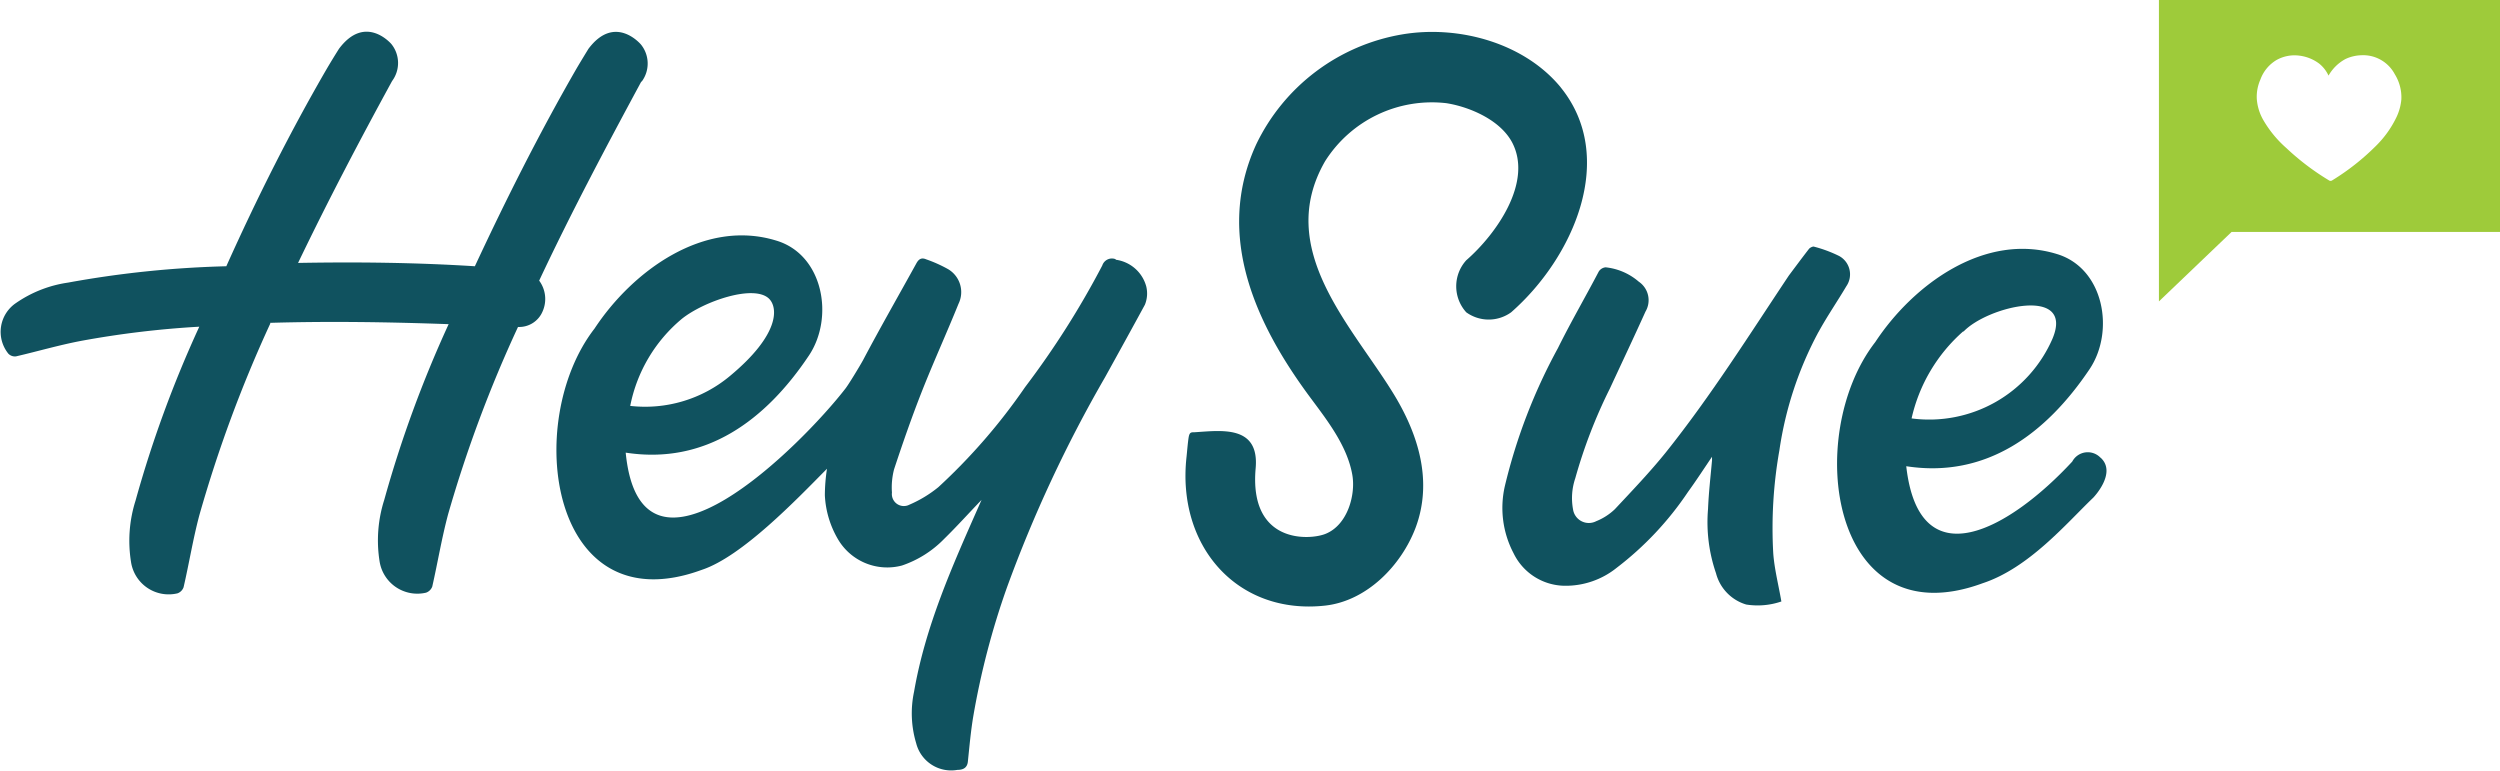 <?xml version="1.0" encoding="UTF-8"?> <svg xmlns="http://www.w3.org/2000/svg" viewBox="0 0 187.79 57.89"><defs><style>.cls-1{fill:#10525f;}.cls-2{fill:#9ecb3a;}</style></defs><g id="Layer_2" data-name="Layer 2"><g id="Layer_1-2" data-name="Layer 1"><path class="cls-1" d="M83.8,19.47a.76.76,0,0,0-1,.47A64.8,64.8,0,0,1,77,29.08a44.39,44.39,0,0,1-6.51,7.51,9.13,9.13,0,0,1-2.18,1.32A.9.9,0,0,1,67,37a5.37,5.37,0,0,1,.16-1.75c.66-2,1.34-3.95,2.1-5.88.87-2.2,1.85-4.35,2.74-6.55a2,2,0,0,0-.78-2.6,10.24,10.24,0,0,0-1.65-.74c-.37-.16-.57,0-.74.31-1.34,2.43-2.71,4.82-4,7.26-.24.44-1.13,1.91-1.35,2.17C60.27,33.36,48.14,45.62,47,34c6,.93,10.51-2.43,13.76-7.29,1.92-2.86,1.09-7.59-2.46-8.64-5.41-1.66-10.79,2.28-13.64,6.61-5.43,7-3.35,22.32,8.07,18.12,3-1,7.06-5.23,9.39-7.59a13.4,13.4,0,0,0-.16,2,7.2,7.2,0,0,0,1,3.32,4.29,4.29,0,0,0,4.79,1.95,8,8,0,0,0,3.17-2c.94-.92,1.83-1.91,2.81-2.93l-.22.5c-2,4.52-4,9-4.85,13.91a7.81,7.81,0,0,0,.16,3.87,2.71,2.71,0,0,0,3.1,2c.35,0,.72-.1.78-.6.12-1.14.22-2.3.41-3.43a58.53,58.53,0,0,1,2.52-9.65A99.68,99.68,0,0,1,83,28.35c1-1.81,2-3.62,3-5.46a2.23,2.23,0,0,0,.1-1.38,2.75,2.75,0,0,0-2.29-2M51.23,23.94c1.65-1.31,5.39-2.6,6.53-1.51.69.67.83,2.7-2.95,5.83a9.94,9.94,0,0,1-7.47,2.23,11.36,11.36,0,0,1,3.89-6.55"></path><path class="cls-1" d="M48.2,6.13a2.27,2.27,0,0,0-.05-2.78S46.2,1,44.2,3.67c-.33.54-.61,1-.87,1.44C40.51,10,38,15,35.67,20c-4.42-.28-8.85-.33-13.28-.25,2.22-4.62,4.6-9.16,7.06-13.66a2.27,2.27,0,0,0-.05-2.78S27.45,1,25.46,3.67c-.34.54-.62,1-.88,1.44C21.78,9.93,19.29,14.9,17,20a76.71,76.71,0,0,0-11.9,1.23,9.15,9.15,0,0,0-3.91,1.54,2.61,2.61,0,0,0-.56,3.8.69.69,0,0,0,.57.2c1.64-.38,3.27-.86,4.92-1.17a71.23,71.23,0,0,1,8.85-1.06,86.64,86.64,0,0,0-4.79,13.07,10,10,0,0,0-.34,4.59,2.86,2.86,0,0,0,3.49,2.37.75.75,0,0,0,.46-.46c.42-1.81.71-3.64,1.19-5.43A98.65,98.65,0,0,1,20.3,24.31l0-.06c4.47-.13,8.94-.06,13.4.1a88.09,88.09,0,0,0-4.84,13.21,10,10,0,0,0-.35,4.59A2.87,2.87,0,0,0,32,44.52a.77.77,0,0,0,.47-.46c.41-1.81.71-3.64,1.19-5.43a96.73,96.73,0,0,1,5.25-14.07,1.91,1.91,0,0,0,1.84-1.15,2.31,2.31,0,0,0-.25-2.33c2.38-5.07,5-10,7.67-14.95"></path><path class="cls-1" d="M136.61,24.92c.64-1.17,1.4-2.27,2.08-3.42a1.57,1.57,0,0,0-.54-2.27,9.81,9.81,0,0,0-1.92-.71c-.09,0-.27.08-.35.18-.52.67-1,1.32-1.51,2-3,4.5-5.86,9.05-9.23,13.27-1.2,1.49-2.53,2.88-3.84,4.28a4.37,4.37,0,0,1-1.4.9,1.2,1.2,0,0,1-1.74-.89,4.65,4.65,0,0,1,.17-2.34,38,38,0,0,1,2.6-6.74c.89-1.92,1.8-3.84,2.67-5.77a1.68,1.68,0,0,0-.5-2.25,4.53,4.53,0,0,0-2.49-1.08.69.69,0,0,0-.52.32c-1,1.91-2.1,3.8-3.06,5.74a41.83,41.83,0,0,0-4,10.41,7.32,7.32,0,0,0,.66,5A4.32,4.32,0,0,0,117.51,44a6.11,6.11,0,0,0,3.93-1.35,23.91,23.91,0,0,0,5.35-5.69c.61-.84,1.18-1.72,1.81-2.65,0,.15,0,.21,0,.28-.11,1.21-.25,2.43-.3,3.65a11.8,11.8,0,0,0,.6,4.82,3.32,3.32,0,0,0,2.27,2.35,5.49,5.49,0,0,0,2.64-.23c-.21-1.22-.52-2.41-.61-3.61a33.5,33.5,0,0,1,.46-7.74,26.92,26.92,0,0,1,2.93-8.88"></path><path class="cls-1" d="M157.79,34.39a1.32,1.32,0,0,0-2.13.28c-4.63,5-11.49,9-12.47.35,6,.93,10.51-2.44,13.77-7.29,1.92-2.86,1.08-7.59-2.46-8.65-5.41-1.66-10.79,2.29-13.64,6.62-5.43,7-3.36,22.32,8.07,18.11,3.49-1.15,6.32-4.53,8.31-6.43,0,0,1.8-1.86.55-3m-10.31-9.46c1.82-1.93,8.36-3.46,6.7.51a10.1,10.1,0,0,1-10.59,6,12.31,12.31,0,0,1,3.89-6.55"></path><path class="cls-1" d="M117.25,6.58c-2.73-3.34-7.65-4.71-11.9-4a14.93,14.93,0,0,0-11,8.29c-3.15,6.9.07,13.6,4.08,19,1.26,1.7,2.74,3.58,3.14,5.74.29,1.51-.33,3.82-2,4.49-1.17.48-5.76.79-5.25-4.93.29-3.28-2.63-2.82-4.6-2.7-.23,0-.34,0-.41.27s-.15,1.29-.18,1.55C88.37,41,92.92,46.22,99.54,45.49c3.13-.35,5.71-3,6.79-5.84,1.31-3.5.21-7-1.61-10-3.12-5.13-9-10.9-5.19-17.53a9.49,9.49,0,0,1,9.11-4.37c1.67.26,4,1.21,4.93,2.92,1.61,3-1.19,6.93-3.43,8.88a2.91,2.91,0,0,0,0,3.91,2.88,2.88,0,0,0,3.37,0c4.68-4.1,8-11.63,3.72-16.9"></path><path class="cls-2" d="M162.17,0V22.64l5.46-5.22h20.16V0ZM180,8.83A7.71,7.71,0,0,1,178.43,11a17.73,17.73,0,0,1-3.23,2.54.22.22,0,0,1-.27,0,18.74,18.74,0,0,1-3.19-2.42A8.44,8.44,0,0,1,170,9a3.73,3.73,0,0,1-.48-1.59,3.2,3.2,0,0,1,.27-1.43A2.82,2.82,0,0,1,171,4.51a2.77,2.77,0,0,1,1.72-.33,3.1,3.1,0,0,1,1.49.6,2.5,2.5,0,0,1,.7.9,3.21,3.21,0,0,1,1.28-1.25,3,3,0,0,1,1.18-.28,2.69,2.69,0,0,1,2.52,1.43,3.28,3.28,0,0,1,.49,1.88A3.88,3.88,0,0,1,180,8.83"></path></g></g></svg> 